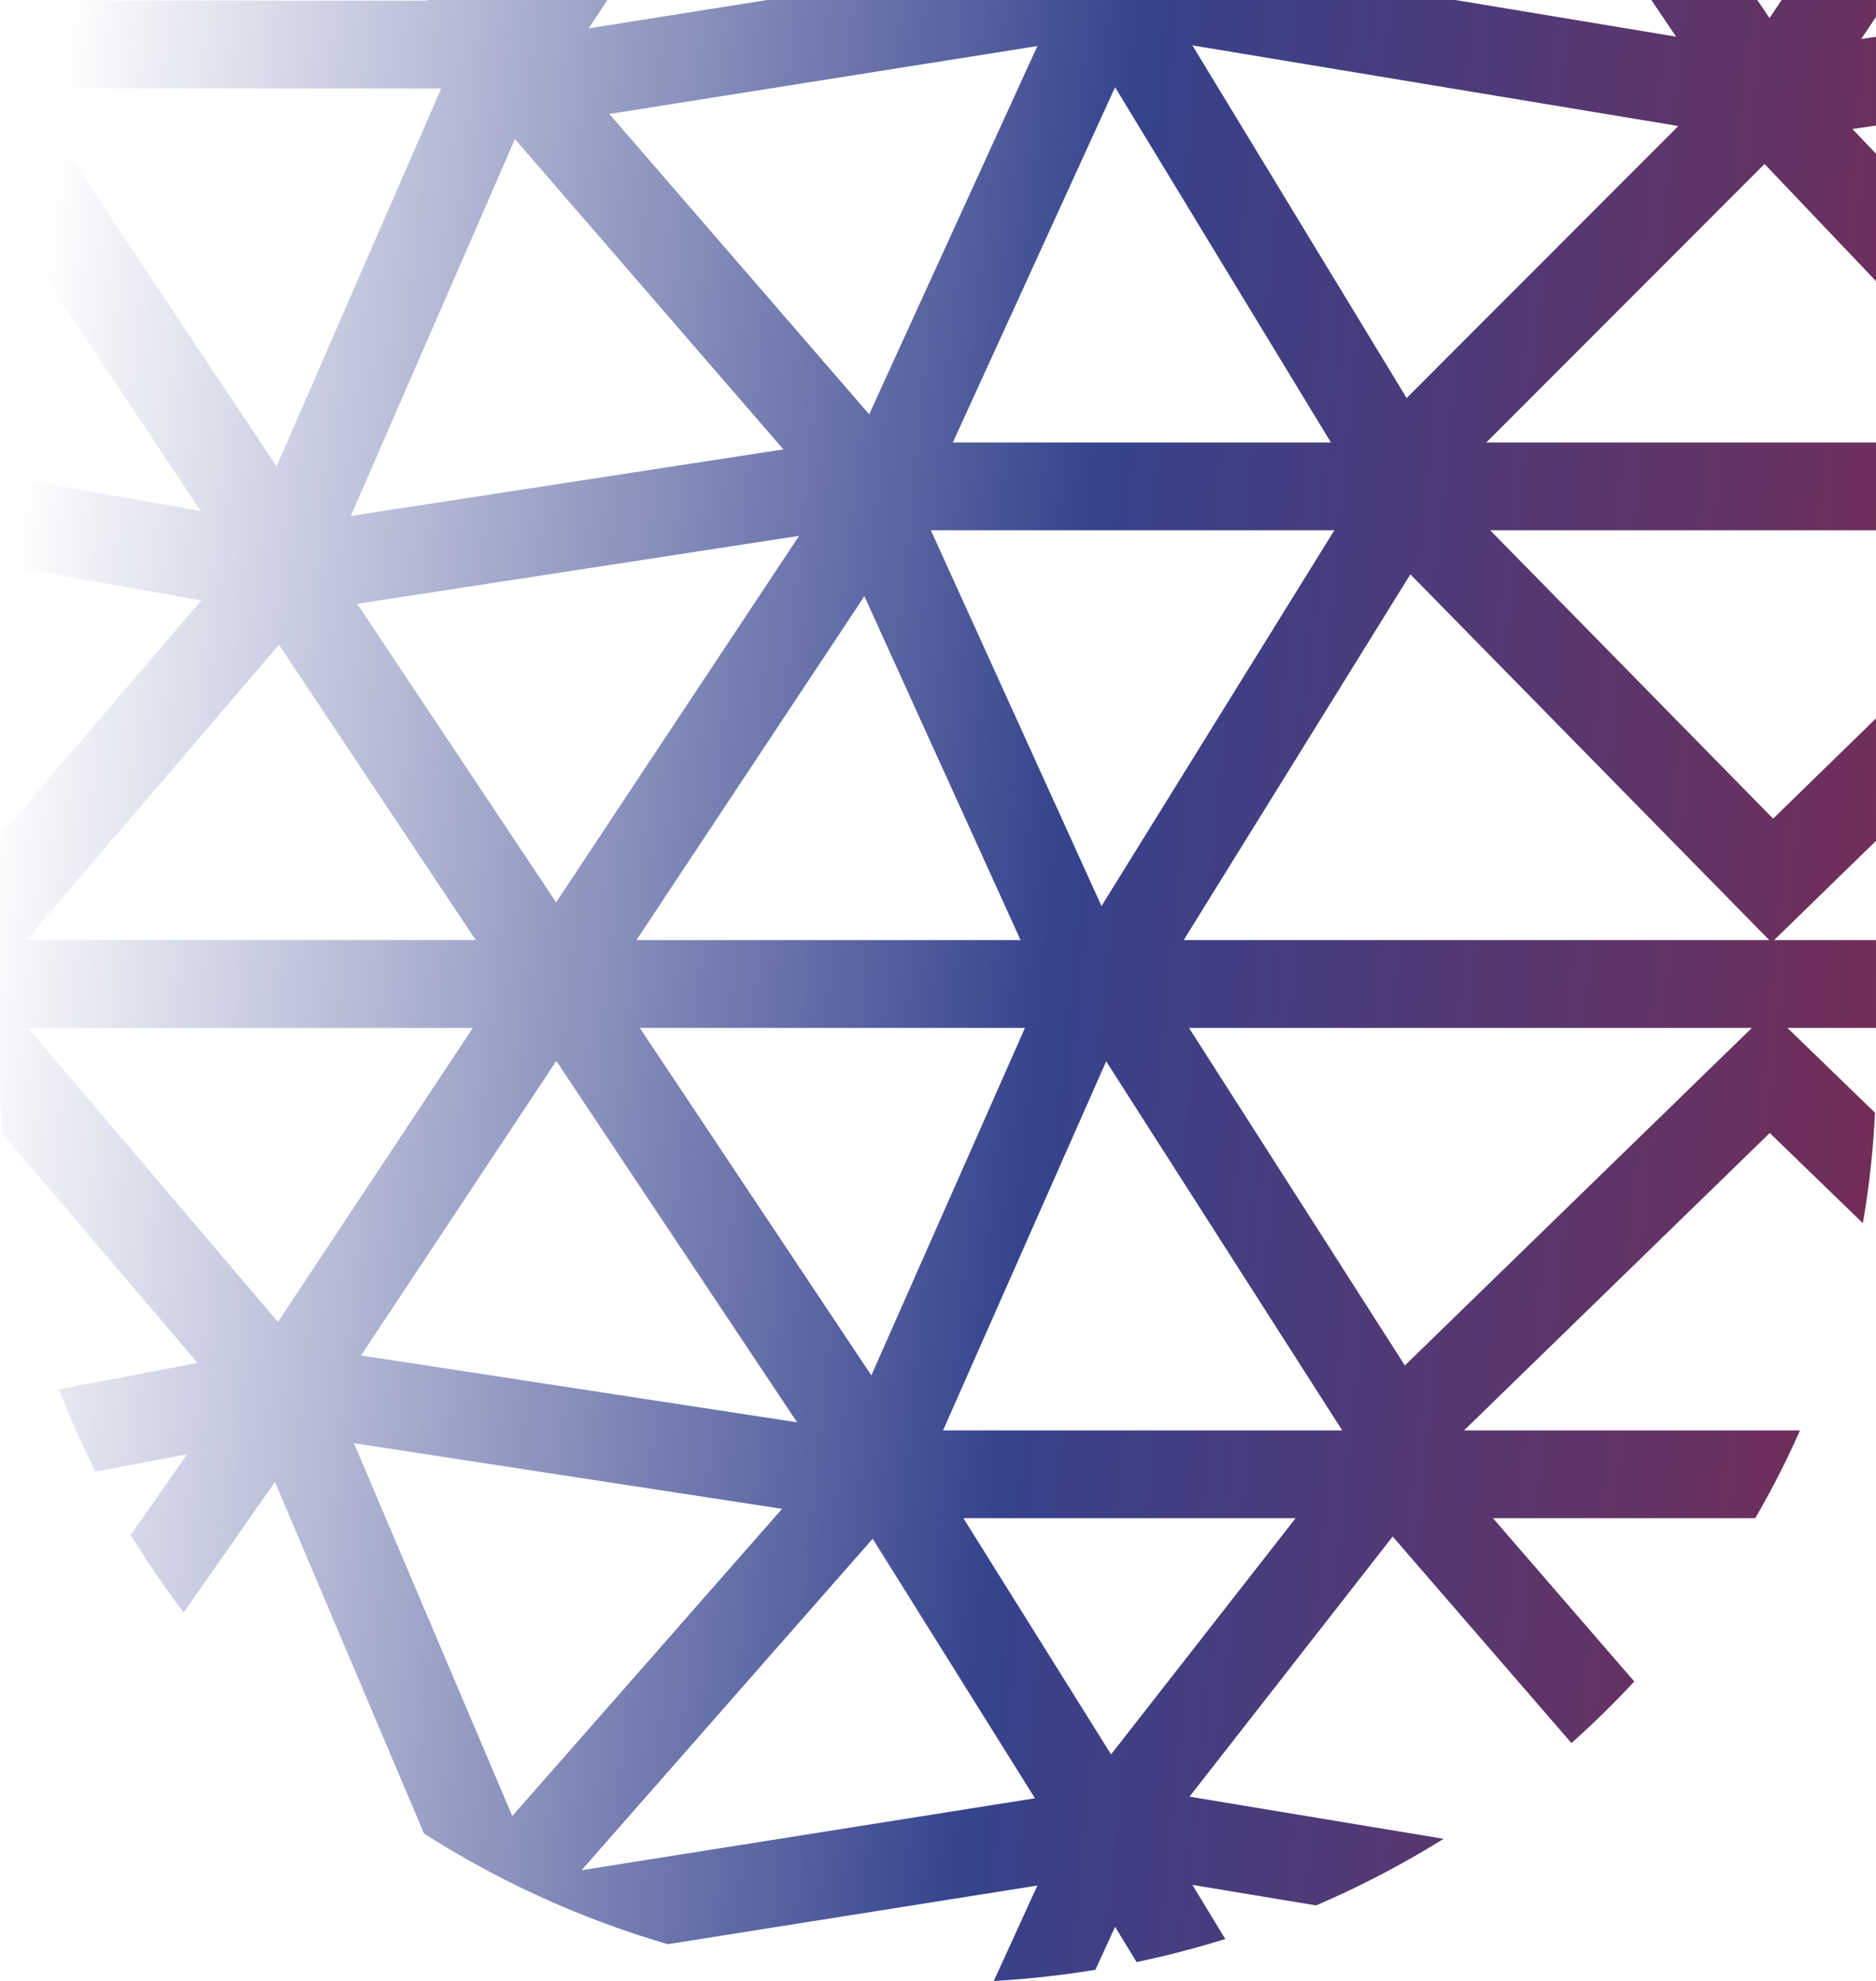 <svg xmlns="http://www.w3.org/2000/svg" xmlns:xlink="http://www.w3.org/1999/xlink" width="576.079" height="608.104" viewBox="0 0 576.079 608.104">
  <defs>
    <linearGradient id="linear-gradient" y1="0.545" x2="1.169" y2="0.685" gradientUnits="objectBoundingBox">
      <stop offset="0" stop-color="#293786" stop-opacity="0"/>
      <stop offset="0.426" stop-color="#293786" stop-opacity="0.941"/>
      <stop offset="1" stop-color="#a21d2e"/>
    </linearGradient>
  </defs>
  <path id="Intersection_8" data-name="Intersection 8" d="M318.556,578.809l-113.45,18A290.4,290.4,0,0,1,130.2,562.822L84.428,454.881l-28.021,40.11a280.336,280.336,0,0,1-16.257-23.8l17.313-24.782-28.119,5.36a274.173,274.173,0,0,1-11.212-25.294l42.542-8.1L.685,347.91Q0,338.262,0,328.437V256.529L61.834,184.3,0,173.348V145.972l61.679,10.92L0,64.347V0H3.869L3.785.136,131.231.2,131.14,0H186.5l-5.707,8.7L235.626,0H446.874L514.7,11.255,507.092,0h32.539l3.75,5.549L547.1,0h28.98V5.178l-4.545,6.782,4.545-.663V38.54L568.848,39.6l7.232,7.6V86.3L541.852,50.333l-85.427,85.492H576.079v26.957H457.6l86.885,88.523,31.592-30.782v37.6l-31.286,30.457h31.286v26.957H548.886l26.883,26.029a273.814,273.814,0,0,1-3.731,33.909L543.452,347.8l-93.879,91.291H552.742A275.76,275.76,0,0,1,539,466.043H458.456l43.393,50.125q-9.186,9.891-19.295,18.9l-54.886-63.4-62.4,79.849,78.019,12.946A289.828,289.828,0,0,1,404.14,584.9l-37.986-6.3,10.1,16.611q-13.343,4.171-27.236,7.092l-6.6-10.854-6.038,13.215a296.121,296.121,0,0,1-31.208,3.441Zm-139.985-4.7,139.244-22.089-49.837-79.676Zm-21.264-16.638,82.853-94.3L108.687,443.017Zm183.877-18.919,56.663-72.507H295.836Zm-51.6-99.463H412.163l-72.48-113.292Zm-178.71-23,133.9,20.518-73.95-110.924Zm156.7,6.119,47.169-106.667H196.465Zm163.83-3.051,106.55-103.616H365.121ZM85.356,405.79l59.852-90.255H8.528Zm278.13-117.212H543.3L433.092,176.3Zm-168.056,0H313.387L265.436,183.015Zm-187.383,0H146.1L85.657,197.92Zm330.2-10.447,71.5-115.349h-123.9Zm-228.573-92.78,61.095,91.641,74.611-112.507Zm-1.966-26.97L240.566,137.95l-82.44-95.261ZM84.931,143.174,135.49,27.158,7.565,27.095Zm207.663-7.348h116.1L342.418,26.778ZM187.115,34.988l79.79,92.2L318.556,14.137Zm244.832,87.2,83.43-83.5L366.154,13.93Z" fill="url(#linear-gradient)"/>
</svg>
